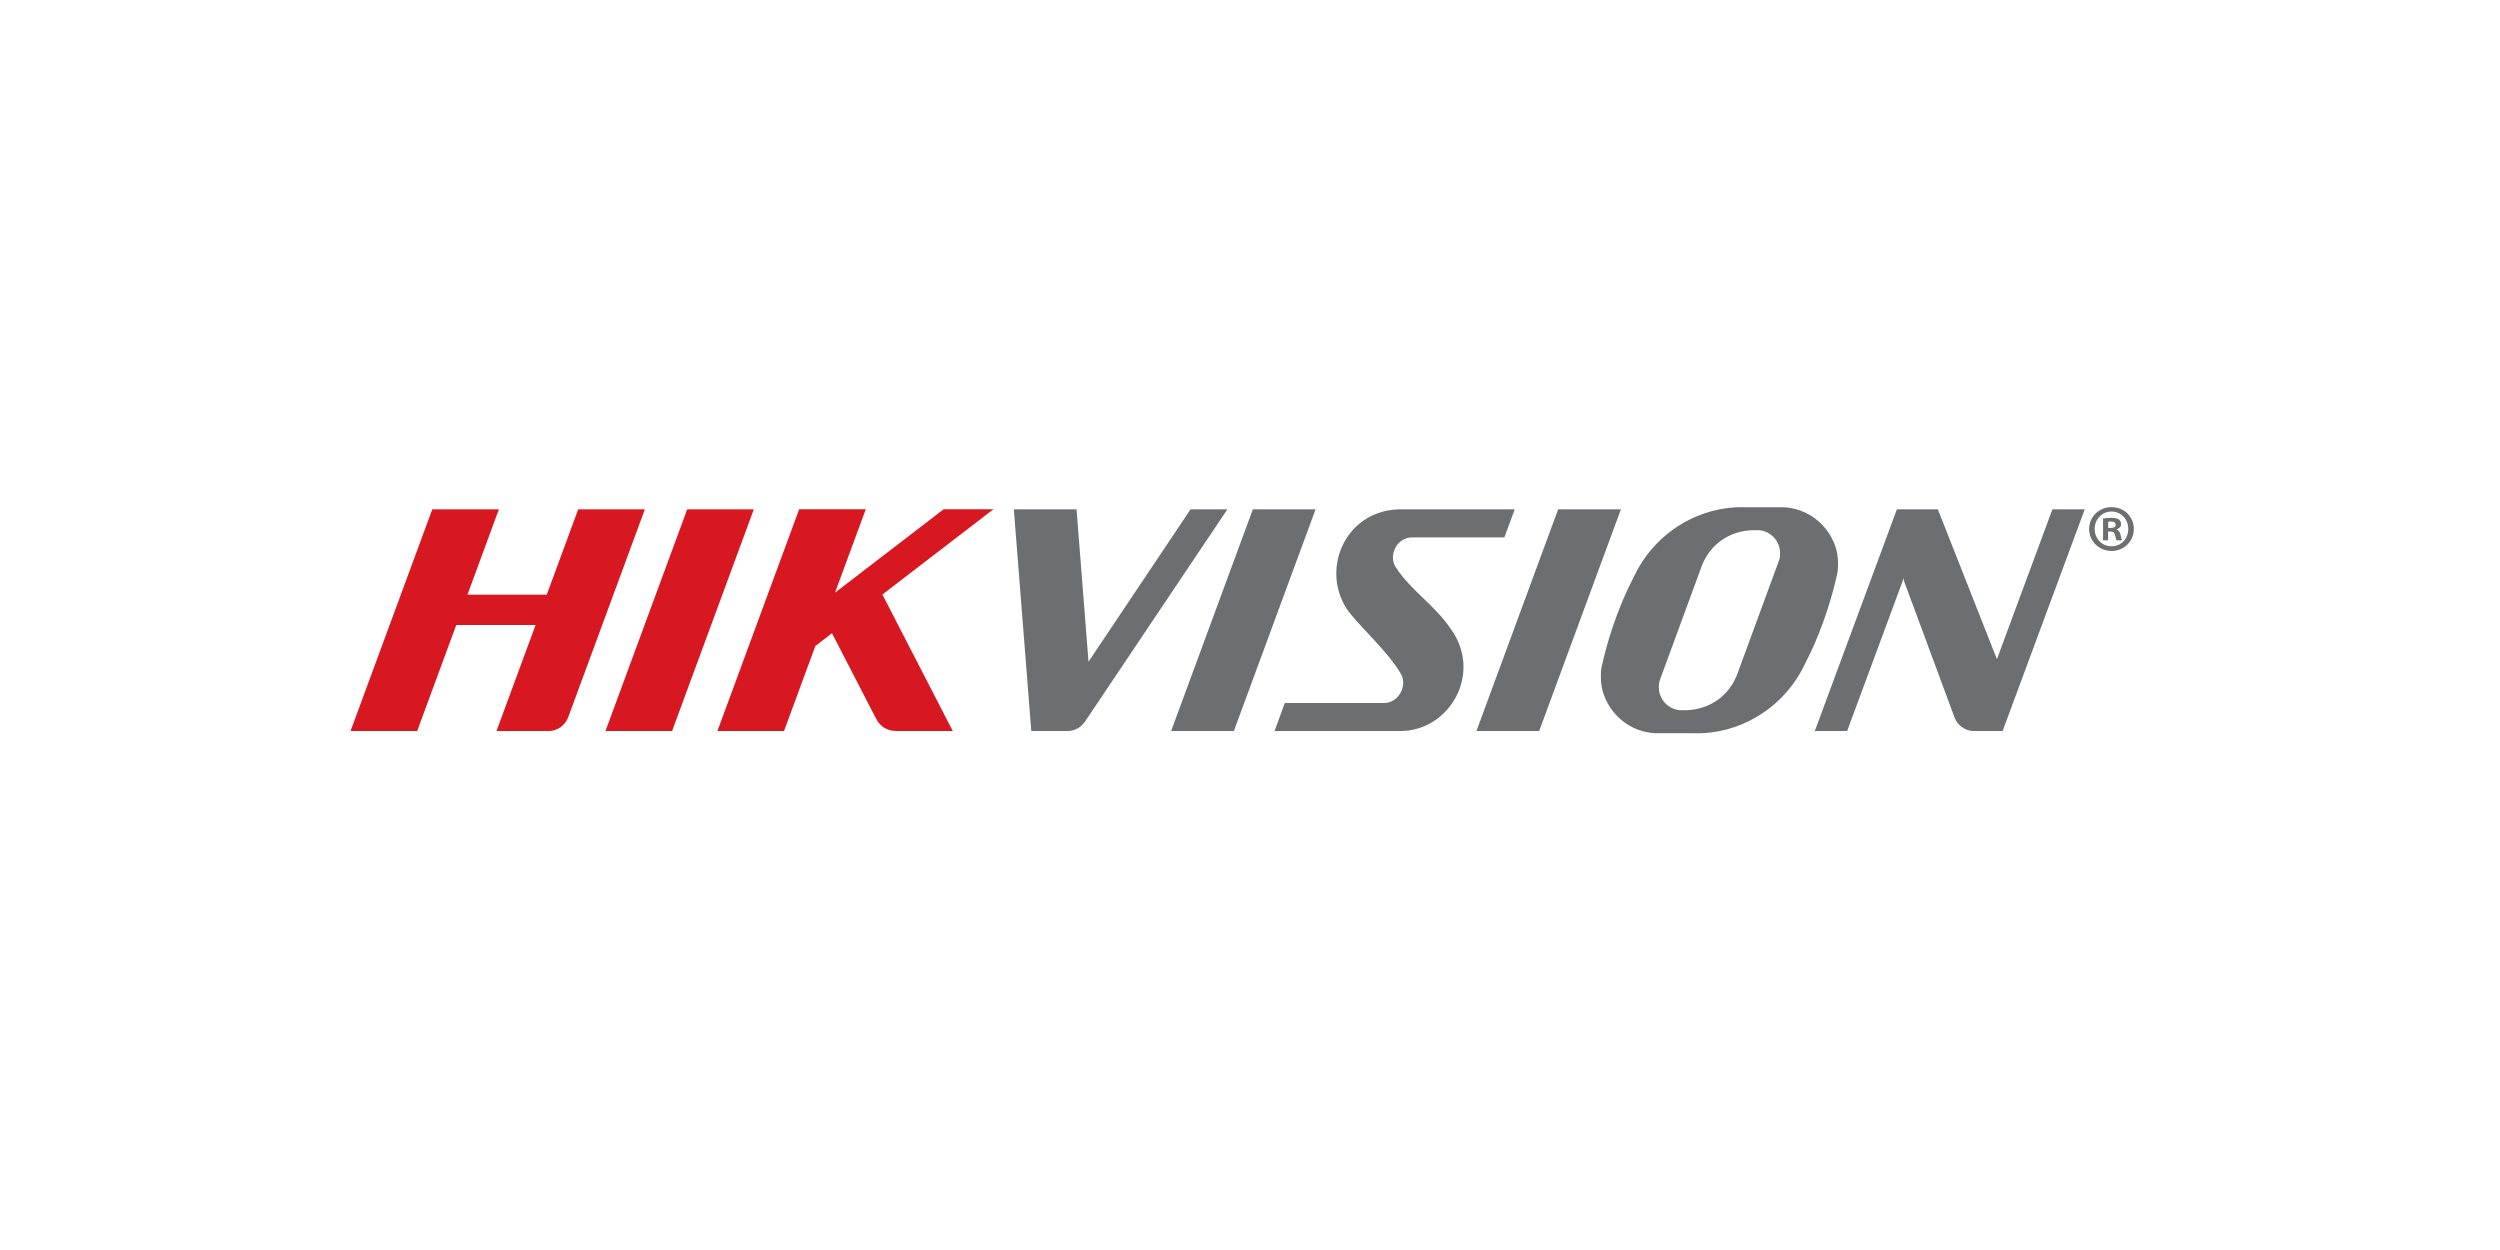 <?xml version="1.0" encoding="UTF-8"?> <svg xmlns="http://www.w3.org/2000/svg" width="160" height="80" viewBox="0 0 160 80" fill="none"> <path d="M111.65 32.463C108.922 32.372 105.973 33.942 104.575 36.897C103.707 38.565 103.045 40.422 102.604 42.244C102.565 42.405 102.528 42.566 102.494 42.727C102.45 42.986 102.446 43.318 102.47 43.658C102.578 45.093 103.852 46.827 105.952 46.926H107.371H107.387H108.443C111.169 47.016 114.117 45.446 115.516 42.492C116.384 40.823 117.046 38.965 117.486 37.143C117.525 36.981 117.563 36.82 117.597 36.66C117.642 36.401 117.645 36.069 117.621 35.729C117.513 34.294 116.239 32.561 114.139 32.463H112.703H111.65ZM64.886 32.596L66.002 46.786H66.695H68.094H68.238C68.234 46.785 68.229 46.786 68.225 46.786C68.24 46.786 68.256 46.786 68.27 46.786H68.357C68.802 46.772 69.199 46.54 69.435 46.186H69.437L78.554 32.596H76.196L69.665 42.35L68.899 32.596H64.886ZM80.183 32.596L74.951 46.786H78.967L84.198 32.596H80.183ZM89.608 32.596C86 32.64 84.405 36.654 86.376 39.225C87.376 40.446 88.804 41.712 89.61 43.049C90.121 43.772 89.575 44.978 88.599 44.99H86.616H82.228L81.569 46.786H89.635C92.796 46.776 94.935 43.054 92.813 40.199C91.834 38.752 90.281 37.765 89.363 36.352C88.817 35.615 89.366 34.404 90.352 34.392H92.397H96.281L96.942 32.596H89.608ZM99.721 32.596L94.492 46.786H98.507L103.738 32.596H99.721ZM121.401 32.596L116.147 46.786H118.217L121.837 37.006L121.855 37.181L125.108 45.965C125.303 46.427 125.75 46.758 126.275 46.786H128.168L133.423 32.596H131.354L127.803 42.186L124.022 32.596H123.47H121.401ZM112.567 33.931C113.324 33.988 113.925 34.626 113.925 35.398C113.931 35.588 113.898 35.776 113.828 35.947L111.174 43.174C110.639 44.561 109.394 45.41 107.916 45.454H107.524C106.767 45.396 106.165 44.759 106.165 43.986C106.16 43.796 106.193 43.606 106.264 43.436L108.917 36.209C109.453 34.822 110.697 33.974 112.178 33.932H112.567V33.931Z" fill="#6C6E71"></path> <path d="M27.667 32.596L22.434 46.786H26.698L29.201 39.999H34.278L31.775 46.786H35.107C35.67 46.786 36.154 46.43 36.351 45.934C36.353 45.926 36.355 45.924 36.358 45.921L41.271 32.596H37.006L34.992 38.059H29.916L31.93 32.596L27.667 32.596ZM43.981 32.596L38.75 46.786H43.013L48.244 32.596H48.121H44.105H43.981ZM51.145 32.596L45.914 46.786H50.177L52.183 41.344L53.248 40.526L56.076 46.009L56.078 46.001C56.081 46.009 56.083 46.011 56.085 46.014C56.317 46.495 56.826 46.813 57.388 46.775C57.378 46.775 57.367 46.782 57.356 46.782H60.976L56.473 38.049L63.576 32.595H60.39L53.441 37.93L55.408 32.595H51.145L51.145 32.596Z" fill="#D71820"></path> <path d="M136.566 33.85C136.566 34.641 135.945 35.261 135.138 35.261C134.339 35.261 133.703 34.641 133.703 33.85C133.703 33.077 134.339 32.456 135.138 32.456C135.945 32.456 136.566 33.077 136.566 33.85ZM134.059 33.85C134.059 34.471 134.518 34.963 135.146 34.963C135.759 34.963 136.209 34.471 136.209 33.858C136.209 33.239 135.759 32.737 135.138 32.737C134.518 32.737 134.059 33.239 134.059 33.85ZM134.917 34.581H134.595V33.187C134.722 33.162 134.9 33.144 135.13 33.144C135.393 33.144 135.512 33.187 135.614 33.247C135.691 33.306 135.75 33.417 135.75 33.553C135.75 33.706 135.631 33.825 135.461 33.875V33.893C135.597 33.943 135.674 34.046 135.716 34.232C135.759 34.445 135.784 34.53 135.818 34.581H135.47C135.427 34.53 135.402 34.403 135.359 34.241C135.334 34.088 135.249 34.02 135.07 34.02H134.917V34.581ZM134.925 33.79H135.078C135.257 33.79 135.402 33.732 135.402 33.587C135.402 33.46 135.309 33.375 135.104 33.375C135.02 33.375 134.96 33.383 134.925 33.391V33.79Z" fill="#6C6E71"></path> </svg> 